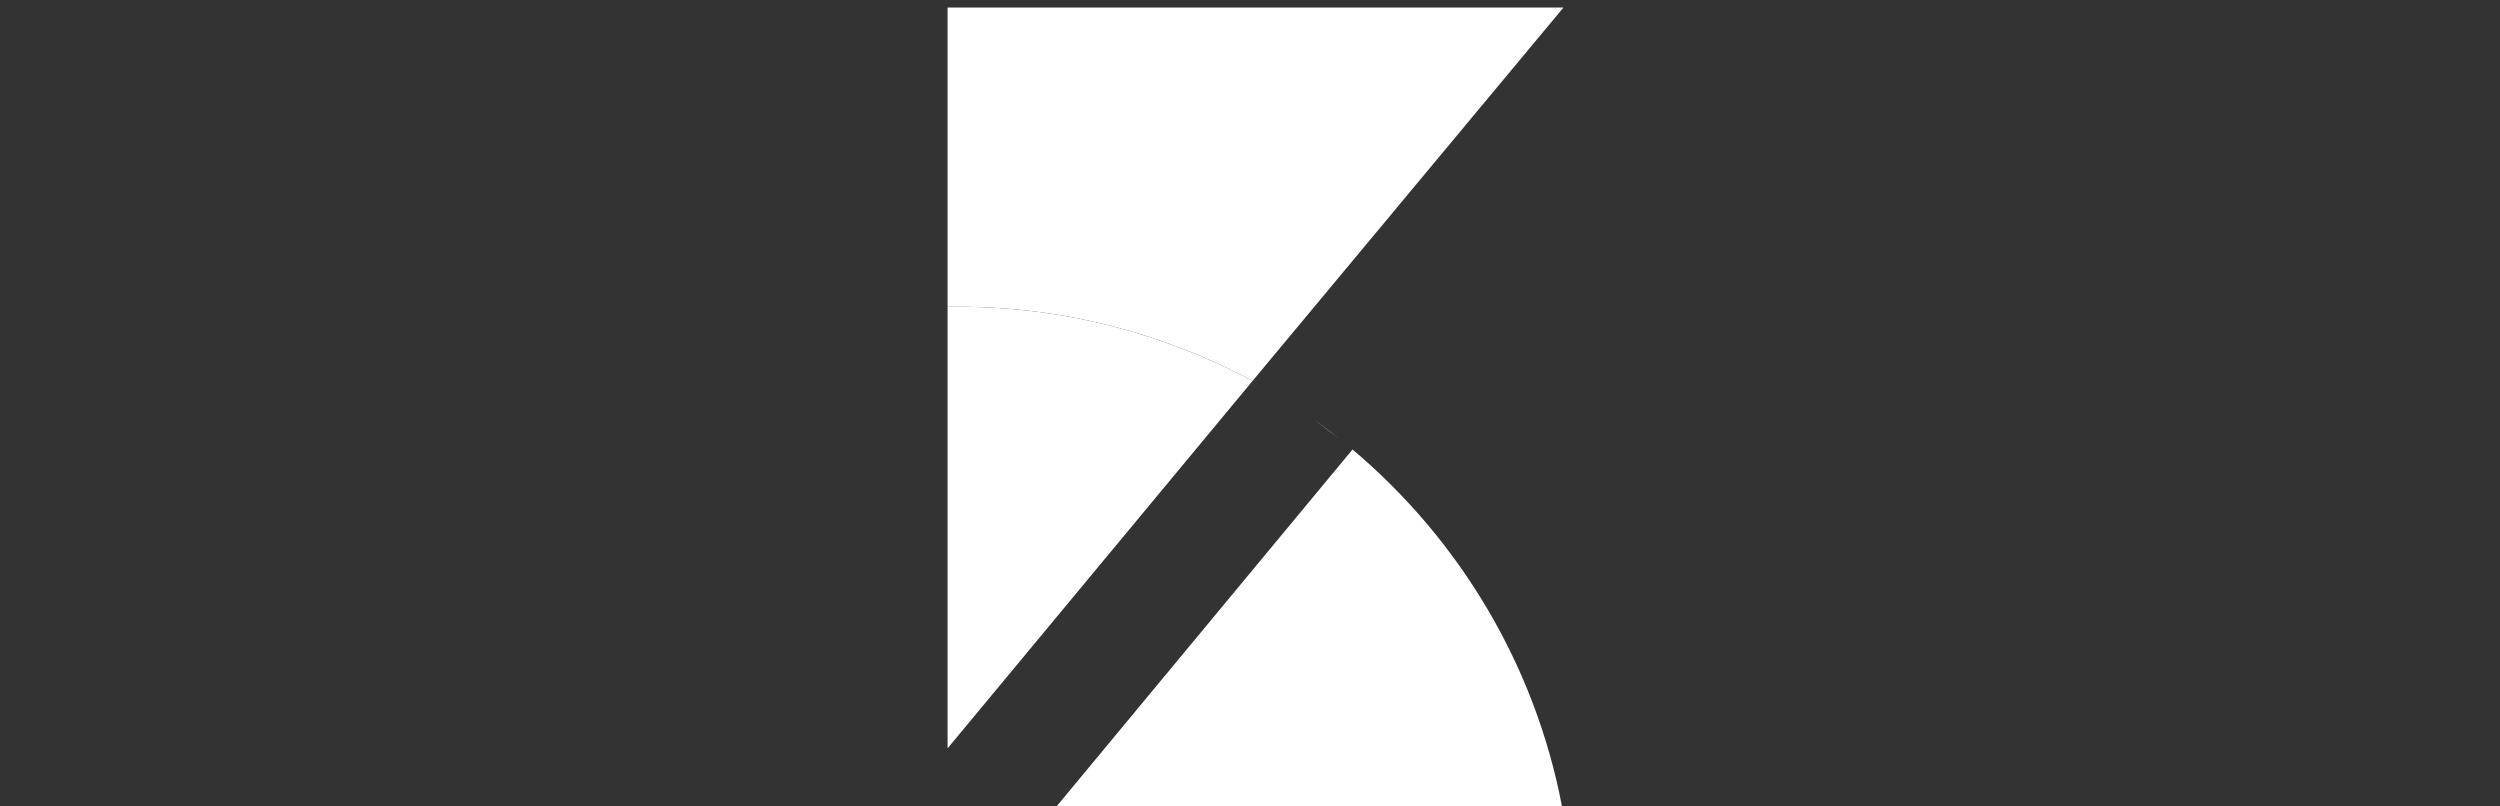 <svg width="124" height="40" viewBox="0 0 124 40" fill="none" xmlns="http://www.w3.org/2000/svg">
<rect x="0" y="0" width="124" height="40" fill="#333333" stroke="none"/>
<path d="M47.576 15.216C52.836 15.216 57.807 16.585 62.13 18.891L77.547 0.375H47V37.118V15.216H47.576Z" fill="white"/>
<path fill-rule="evenodd" clip-rule="evenodd" d="M66.425 21.755C66.096 21.503 65.664 21.174 65.166 20.804C65.594 21.11 66.014 21.427 66.425 21.755ZM67.085 22.295L52.403 40H77.475C76.135 32.962 72.369 26.747 67.085 22.295Z" fill="white"/>
<path d="M47.576 15.216H47V37.118L62.13 18.891C57.807 16.585 52.836 15.216 47.576 15.216Z" fill="white"/>
</svg>
